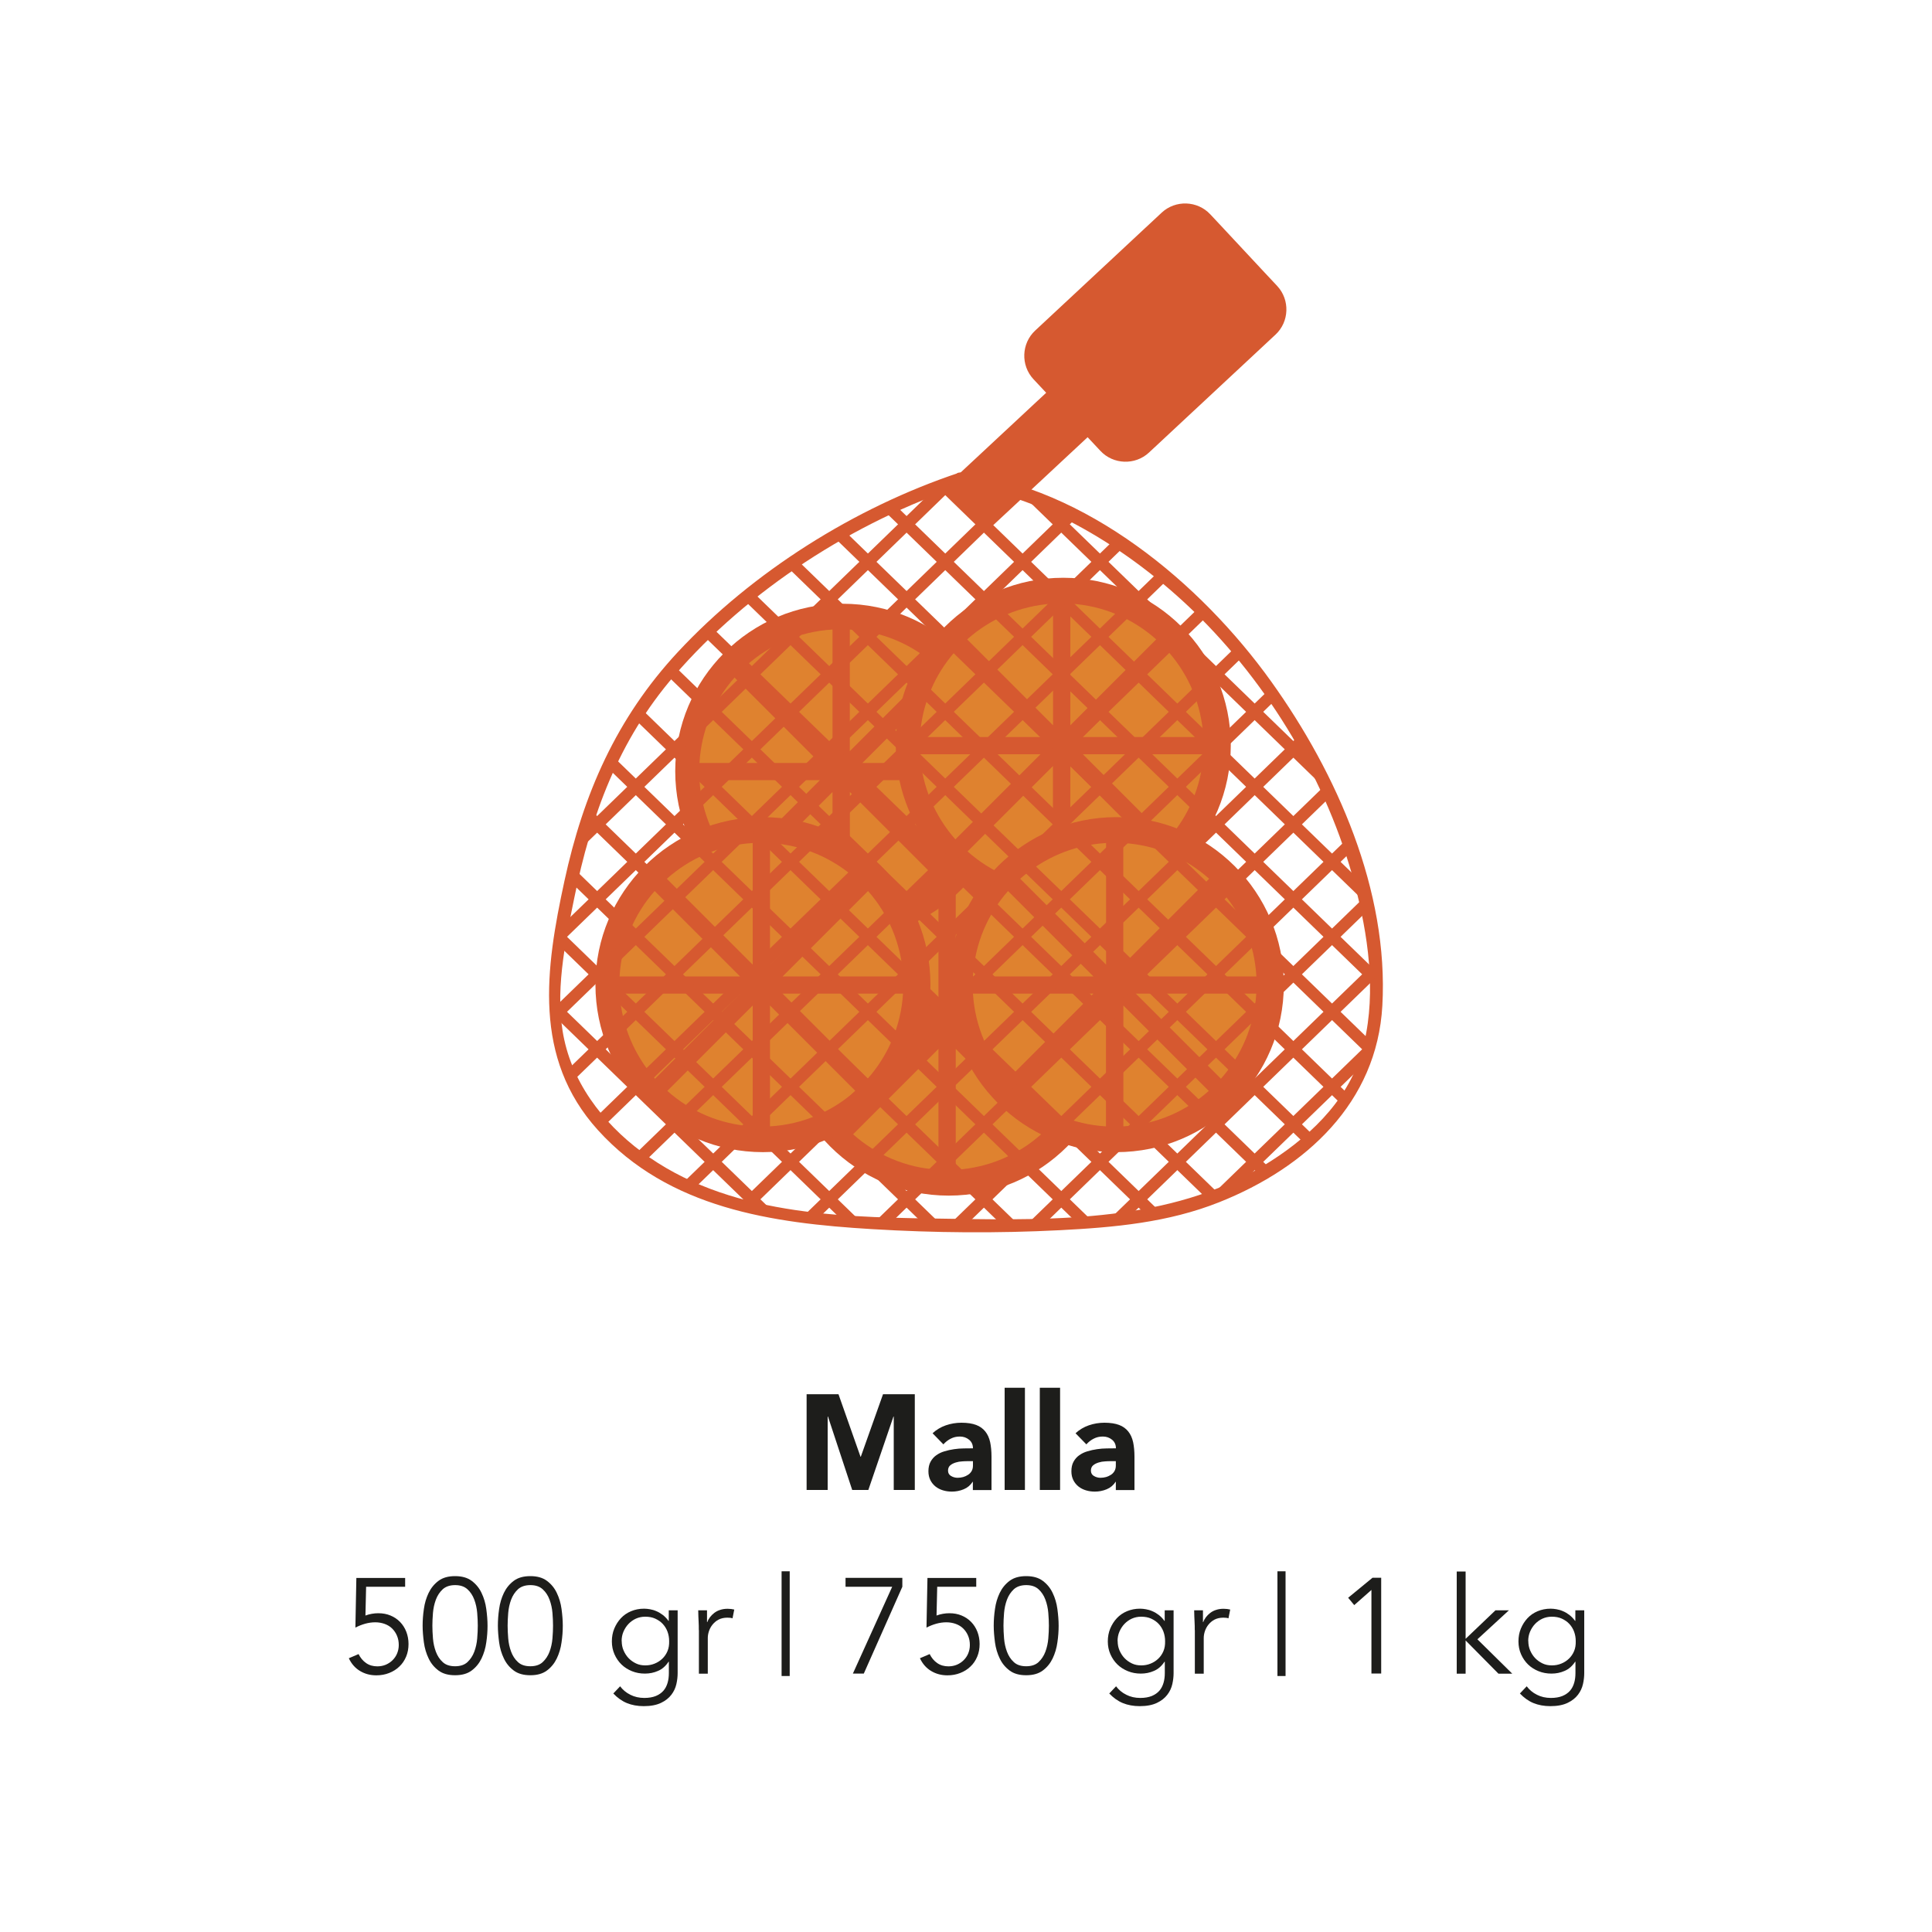 <svg xmlns="http://www.w3.org/2000/svg" xmlns:xlink="http://www.w3.org/1999/xlink" id="uuid-2caa381f-3506-459a-b68a-eeaa5b8f4f19" viewBox="0 0 200 200"><defs><style>.uuid-c7021b5f-0217-4c3a-a230-20be740ebf60{fill:none;}.uuid-c7021b5f-0217-4c3a-a230-20be740ebf60,.uuid-ca02eebd-26c7-4644-bbb2-755e857613a3,.uuid-caab4c41-1200-421e-9b9f-50a85ffd8f65,.uuid-3494a2af-4277-4145-8119-567dbdc6afd8{stroke-width:0px;}.uuid-ca02eebd-26c7-4644-bbb2-755e857613a3{fill:#1d1d1b;}.uuid-caab4c41-1200-421e-9b9f-50a85ffd8f65{fill:#df822f;}.uuid-3494a2af-4277-4145-8119-567dbdc6afd8{fill:#d65930;}.uuid-72ac5911-91e2-43b0-aacb-34a522e5b803{clip-path:url(#uuid-071774ca-ddba-492e-a985-97cca995c814);}</style><clipPath id="uuid-071774ca-ddba-492e-a985-97cca995c814"><path class="uuid-c7021b5f-0217-4c3a-a230-20be740ebf60" d="M99.83,49.6s-31.91,10.55-38.91,35.85c-1.45,5.24-3.87,16.08-2.96,21.44,1.83,10.72,13.05,17.6,23.85,18.88,10.8,1.29,24.63,1.5,35.44.33,8.61-.93,18.1-5.59,22.89-12.81,4.5-6.77,3.14-19.68-2.26-31.24-13.91-29.74-38.05-32.46-38.05-32.46Z"></path></clipPath></defs><path class="uuid-ca02eebd-26c7-4644-bbb2-755e857613a3" d="M83.5,144.33h3.3l2.28,6.47h.03l2.3-6.47h3.29v9.91h-2.18v-7.6h-.03l-2.6,7.6h-1.67l-2.51-7.6h-.03v7.6h-2.18v-9.91Z"></path><path class="uuid-ca02eebd-26c7-4644-bbb2-755e857613a3" d="M100.72,153.39h-.03c-.23.36-.54.62-.93.78-.39.16-.8.24-1.22.24-.32,0-.62-.04-.92-.13s-.55-.22-.78-.4c-.22-.18-.4-.4-.53-.66-.13-.26-.2-.56-.2-.91,0-.39.07-.72.22-.99s.34-.5.59-.67c.25-.18.53-.32.85-.41.32-.1.65-.17.99-.22.34-.05.68-.08,1.02-.08.34,0,.66-.01.94-.01,0-.37-.13-.67-.4-.89-.27-.22-.58-.33-.95-.33s-.66.07-.95.22c-.28.14-.54.34-.76.59l-1.12-1.15c.39-.36.85-.64,1.37-.82.52-.18,1.06-.27,1.62-.27.62,0,1.12.08,1.52.23.4.15.71.38.95.68.24.3.4.66.5,1.1.09.43.14.94.14,1.5v3.46h-1.93v-.85ZM100.21,151.26c-.16,0-.36,0-.59.02-.24.01-.47.05-.69.12s-.41.16-.56.29c-.15.13-.23.31-.23.55,0,.25.11.44.32.56.21.12.44.18.67.18.21,0,.4-.03.59-.08.19-.06.36-.14.51-.24.15-.1.27-.23.36-.39.09-.16.13-.35.13-.56v-.45h-.52Z"></path><path class="uuid-ca02eebd-26c7-4644-bbb2-755e857613a3" d="M104,143.66h2.1v10.58h-2.1v-10.58Z"></path><path class="uuid-ca02eebd-26c7-4644-bbb2-755e857613a3" d="M107.64,143.66h2.1v10.58h-2.1v-10.58Z"></path><path class="uuid-ca02eebd-26c7-4644-bbb2-755e857613a3" d="M115.52,153.39h-.03c-.23.36-.54.62-.93.78-.39.16-.8.24-1.22.24-.32,0-.62-.04-.92-.13s-.55-.22-.78-.4c-.22-.18-.4-.4-.53-.66-.13-.26-.2-.56-.2-.91,0-.39.07-.72.22-.99s.34-.5.59-.67c.25-.18.53-.32.85-.41.32-.1.65-.17.99-.22.34-.05.68-.08,1.02-.08.34,0,.66-.01.94-.01,0-.37-.13-.67-.4-.89-.27-.22-.58-.33-.95-.33s-.66.07-.95.22c-.28.14-.54.34-.76.59l-1.12-1.15c.39-.36.85-.64,1.37-.82.52-.18,1.06-.27,1.62-.27.62,0,1.12.08,1.52.23.4.15.71.38.95.68.24.3.4.66.5,1.1.09.43.14.94.14,1.5v3.46h-1.93v-.85ZM115,151.26c-.16,0-.36,0-.59.02-.24.01-.47.05-.69.12s-.41.16-.56.29c-.15.13-.23.31-.23.55,0,.25.11.44.32.56.21.12.44.18.67.18.21,0,.4-.03.59-.08.19-.06.36-.14.51-.24.15-.1.27-.23.36-.39.09-.16.13-.35.13-.56v-.45h-.52Z"></path><path class="uuid-ca02eebd-26c7-4644-bbb2-755e857613a3" d="M41.95,164.26h-4.05l-.07,2.98c.21-.08.43-.14.66-.18.22-.04.45-.06.67-.06.47,0,.89.08,1.27.24.38.16.71.38.99.67.27.28.49.62.64,1.01.15.39.23.81.23,1.27s-.08.91-.25,1.31-.4.74-.7,1.02c-.3.29-.65.51-1.06.67-.41.16-.85.24-1.32.24-.63,0-1.19-.15-1.69-.45-.5-.3-.89-.74-1.16-1.32l1.01-.43c.19.39.45.7.78.93.33.23.72.34,1.16.34.32,0,.61-.06.88-.17.27-.12.5-.27.7-.47.2-.2.36-.43.47-.7s.17-.56.17-.87c0-.35-.06-.66-.18-.95s-.29-.54-.5-.75-.47-.37-.77-.48c-.3-.11-.63-.17-.98-.17s-.71.05-1.06.15c-.35.1-.68.23-1,.4l.1-5.14h5.05v.92Z"></path><path class="uuid-ca02eebd-26c7-4644-bbb2-755e857613a3" d="M47.11,163.16c.71,0,1.28.16,1.72.49.44.33.78.74,1.02,1.25.24.5.41,1.06.49,1.66.08.6.13,1.18.13,1.73s-.04,1.13-.13,1.73c-.08.6-.25,1.15-.49,1.66-.24.5-.58.92-1.02,1.25-.44.33-1.01.49-1.72.49s-1.28-.16-1.72-.49c-.44-.33-.78-.74-1.02-1.25-.24-.5-.41-1.06-.49-1.66-.08-.6-.13-1.18-.13-1.73s.04-1.13.13-1.73c.08-.6.25-1.16.49-1.66.24-.5.58-.92,1.02-1.25.44-.33,1.01-.49,1.72-.49ZM47.11,164.09c-.54,0-.97.15-1.28.43-.31.29-.55.65-.71,1.08-.16.43-.26.89-.3,1.37-.04.49-.06.92-.06,1.32s.02.83.06,1.32.14.94.3,1.37c.16.43.39.79.71,1.08.31.29.74.43,1.28.43s.97-.14,1.28-.43c.31-.29.55-.65.71-1.08.16-.43.26-.89.3-1.37s.06-.92.06-1.32-.02-.83-.06-1.32c-.04-.48-.14-.94-.3-1.37-.16-.43-.39-.79-.71-1.08s-.74-.43-1.28-.43Z"></path><path class="uuid-ca02eebd-26c7-4644-bbb2-755e857613a3" d="M54.9,163.16c.71,0,1.28.16,1.72.49.44.33.78.74,1.02,1.25.24.5.41,1.06.49,1.66.08.6.13,1.18.13,1.73s-.04,1.13-.13,1.73c-.08.6-.25,1.15-.49,1.66-.24.5-.58.92-1.02,1.25-.44.33-1.01.49-1.72.49s-1.28-.16-1.72-.49c-.44-.33-.78-.74-1.02-1.25-.24-.5-.41-1.06-.49-1.66-.08-.6-.13-1.18-.13-1.73s.04-1.13.13-1.73c.08-.6.25-1.16.49-1.66.24-.5.58-.92,1.02-1.25.44-.33,1.01-.49,1.72-.49ZM54.9,164.09c-.54,0-.97.15-1.28.43-.31.29-.55.65-.71,1.08-.16.43-.26.89-.3,1.37-.04.49-.06.92-.06,1.32s.02.83.06,1.32.14.94.3,1.37c.16.43.39.79.71,1.08.31.29.74.43,1.28.43s.97-.14,1.28-.43c.31-.29.55-.65.71-1.08.16-.43.26-.89.3-1.37s.06-.92.06-1.32-.02-.83-.06-1.32c-.04-.48-.14-.94-.3-1.37-.16-.43-.39-.79-.71-1.08s-.74-.43-1.28-.43Z"></path><path class="uuid-ca02eebd-26c7-4644-bbb2-755e857613a3" d="M64.19,174.56c.27.36.62.66,1.06.88.43.22.92.33,1.45.33.47,0,.86-.07,1.19-.2.33-.14.59-.32.79-.55.2-.23.34-.51.43-.82.09-.31.13-.65.13-1v-1.18h-.03c-.3.45-.66.77-1.09.95-.43.19-.88.28-1.36.28s-.92-.08-1.34-.25-.78-.4-1.08-.69-.55-.65-.73-1.06c-.18-.41-.27-.85-.27-1.33s.08-.92.25-1.33c.17-.41.4-.77.69-1.08.29-.31.64-.55,1.05-.72s.85-.26,1.34-.26c.2,0,.4.02.62.06.22.04.44.1.66.2.22.09.44.22.65.38s.42.37.6.62h.03v-1.09h.92v6.5c0,.35-.04.73-.13,1.13-.09.4-.26.77-.52,1.11s-.61.62-1.07.84c-.46.22-1.05.34-1.79.34-.65,0-1.24-.11-1.75-.32-.51-.21-.98-.55-1.4-.99l.69-.73ZM64.36,169.88c0,.35.06.67.19.97.13.3.3.57.52.8.22.23.48.41.77.55.29.14.61.2.96.2s.66-.06.96-.18c.3-.12.57-.29.8-.51.23-.22.41-.48.54-.79.13-.31.18-.65.17-1.04,0-.34-.06-.67-.17-.97-.11-.3-.28-.57-.49-.8s-.48-.41-.78-.55c-.31-.14-.65-.2-1.04-.2-.35,0-.67.07-.96.2-.29.13-.55.32-.77.55-.22.23-.39.5-.52.8-.13.3-.19.63-.19.97Z"></path><path class="uuid-ca02eebd-26c7-4644-bbb2-755e857613a3" d="M72.34,168.74c0-.29,0-.58-.02-.88s-.03-.69-.04-1.16h.91v1.22h.03c.06-.18.16-.35.28-.51.12-.16.27-.31.44-.44s.37-.24.6-.31c.23-.08.49-.12.78-.12.26,0,.49.03.69.08l-.18.91c-.12-.05-.3-.07-.53-.07-.35,0-.66.07-.91.2-.25.13-.46.31-.63.52-.17.21-.29.44-.37.68-.08.24-.12.48-.12.7v3.7h-.92v-4.51Z"></path><path class="uuid-ca02eebd-26c7-4644-bbb2-755e857613a3" d="M80.91,162.66h.84v10.84h-.84v-10.84Z"></path><path class="uuid-ca02eebd-26c7-4644-bbb2-755e857613a3" d="M93.41,164.26l-3.99,8.99h-1.13l4.07-8.99h-4.83v-.92h5.88v.92Z"></path><path class="uuid-ca02eebd-26c7-4644-bbb2-755e857613a3" d="M101.07,164.26h-4.05l-.07,2.98c.21-.08.43-.14.66-.18.22-.04.45-.06.67-.06.47,0,.89.08,1.27.24.38.16.71.38.99.67.27.28.49.62.64,1.01.15.39.23.81.23,1.27s-.08.91-.25,1.31-.4.74-.7,1.02c-.3.29-.65.51-1.06.67-.41.16-.85.24-1.32.24-.63,0-1.19-.15-1.69-.45-.5-.3-.89-.74-1.16-1.32l1.01-.43c.19.39.45.7.78.93.33.23.72.34,1.16.34.32,0,.61-.06.88-.17.27-.12.5-.27.7-.47.2-.2.36-.43.47-.7s.17-.56.17-.87c0-.35-.06-.66-.18-.95s-.29-.54-.5-.75-.47-.37-.77-.48c-.3-.11-.63-.17-.98-.17s-.71.05-1.06.15c-.35.1-.68.23-1,.4l.1-5.14h5.05v.92Z"></path><path class="uuid-ca02eebd-26c7-4644-bbb2-755e857613a3" d="M106.23,163.16c.71,0,1.28.16,1.72.49.44.33.78.74,1.02,1.25.24.5.41,1.06.49,1.66.08.6.13,1.18.13,1.73s-.04,1.13-.13,1.73c-.08.6-.25,1.15-.49,1.66-.24.5-.58.92-1.02,1.25-.44.33-1.01.49-1.72.49s-1.28-.16-1.72-.49c-.44-.33-.78-.74-1.02-1.25-.24-.5-.41-1.06-.49-1.66-.08-.6-.13-1.18-.13-1.73s.04-1.13.13-1.73c.08-.6.25-1.16.49-1.66.24-.5.58-.92,1.02-1.25.44-.33,1.01-.49,1.72-.49ZM106.23,164.09c-.54,0-.97.15-1.28.43-.31.29-.55.65-.71,1.08-.16.43-.26.89-.3,1.37-.04.49-.06.92-.06,1.32s.02.83.06,1.32.14.94.3,1.37c.16.43.39.79.71,1.08.31.29.74.43,1.28.43s.97-.14,1.28-.43c.31-.29.55-.65.71-1.08.16-.43.26-.89.3-1.37s.06-.92.06-1.32-.02-.83-.06-1.32c-.04-.48-.14-.94-.3-1.37-.16-.43-.39-.79-.71-1.08s-.74-.43-1.28-.43Z"></path><path class="uuid-ca02eebd-26c7-4644-bbb2-755e857613a3" d="M115.53,174.56c.27.36.62.66,1.06.88.43.22.92.33,1.45.33.47,0,.86-.07,1.19-.2.33-.14.59-.32.79-.55.2-.23.34-.51.43-.82.09-.31.13-.65.13-1v-1.18h-.03c-.3.45-.66.77-1.09.95-.43.19-.88.28-1.36.28s-.92-.08-1.34-.25-.78-.4-1.08-.69-.55-.65-.73-1.06c-.18-.41-.27-.85-.27-1.33s.08-.92.25-1.33c.17-.41.4-.77.69-1.08.29-.31.64-.55,1.05-.72s.85-.26,1.34-.26c.2,0,.4.02.62.06.22.04.44.1.66.2.22.09.44.22.65.38s.42.37.6.62h.03v-1.09h.92v6.5c0,.35-.04.73-.13,1.13-.09.4-.26.77-.52,1.11s-.61.62-1.07.84c-.46.22-1.05.34-1.79.34-.65,0-1.24-.11-1.75-.32-.51-.21-.98-.55-1.4-.99l.69-.73ZM115.7,169.88c0,.35.06.67.19.97.13.3.3.57.52.8.22.23.48.41.77.55.29.14.61.2.96.2s.66-.06.96-.18c.3-.12.57-.29.8-.51.23-.22.41-.48.54-.79.13-.31.18-.65.17-1.04,0-.34-.06-.67-.17-.97-.11-.3-.28-.57-.49-.8s-.48-.41-.78-.55c-.31-.14-.65-.2-1.04-.2-.35,0-.67.07-.96.2-.29.13-.55.32-.77.55-.22.23-.39.5-.52.8-.13.3-.19.63-.19.97Z"></path><path class="uuid-ca02eebd-26c7-4644-bbb2-755e857613a3" d="M123.68,168.74c0-.29,0-.58-.02-.88s-.03-.69-.04-1.16h.91v1.22h.03c.06-.18.16-.35.28-.51.12-.16.27-.31.44-.44s.37-.24.6-.31c.23-.08.49-.12.78-.12.26,0,.49.03.69.08l-.18.91c-.12-.05-.3-.07-.53-.07-.35,0-.66.07-.91.2-.25.13-.46.31-.63.52-.17.21-.29.44-.37.68-.08.24-.12.48-.12.7v3.7h-.92v-4.51Z"></path><path class="uuid-ca02eebd-26c7-4644-bbb2-755e857613a3" d="M132.24,162.66h.84v10.84h-.84v-10.84Z"></path><path class="uuid-ca02eebd-26c7-4644-bbb2-755e857613a3" d="M142.98,173.24h-1.01v-8.65l-1.78,1.57-.63-.76,2.52-2.07h.9v9.91Z"></path><path class="uuid-ca02eebd-26c7-4644-bbb2-755e857613a3" d="M151.72,169.65l3.09-2.95h1.39l-3.26,3,3.61,3.56h-1.43l-3.4-3.44v3.44h-.92v-10.58h.92v6.99Z"></path><path class="uuid-ca02eebd-26c7-4644-bbb2-755e857613a3" d="M158.04,174.56c.27.36.62.66,1.06.88.43.22.92.33,1.45.33.47,0,.86-.07,1.19-.2.33-.14.59-.32.79-.55.2-.23.34-.51.43-.82.09-.31.13-.65.13-1v-1.18h-.03c-.3.45-.66.77-1.09.95-.43.19-.88.28-1.36.28s-.92-.08-1.34-.25-.78-.4-1.08-.69-.55-.65-.73-1.06c-.18-.41-.27-.85-.27-1.33s.08-.92.25-1.33c.17-.41.4-.77.69-1.08.29-.31.64-.55,1.05-.72s.85-.26,1.34-.26c.2,0,.4.02.62.06.22.04.44.1.66.2.22.09.44.22.65.38s.42.37.6.62h.03v-1.09h.92v6.5c0,.35-.04.73-.13,1.13-.09.4-.26.77-.52,1.11s-.61.62-1.07.84c-.46.22-1.05.34-1.79.34-.65,0-1.24-.11-1.75-.32-.51-.21-.98-.55-1.4-.99l.69-.73ZM158.21,169.88c0,.35.06.67.19.97.13.3.3.57.52.8.22.23.48.41.77.55.29.14.61.2.96.2s.66-.06.96-.18c.3-.12.57-.29.8-.51.23-.22.41-.48.54-.79.13-.31.18-.65.17-1.04,0-.34-.06-.67-.17-.97-.11-.3-.28-.57-.49-.8s-.48-.41-.78-.55c-.31-.14-.65-.2-1.04-.2-.35,0-.67.07-.96.2-.29.13-.55.32-.77.55-.22.23-.39.5-.52.8-.13.3-.19.63-.19.97Z"></path><circle class="uuid-3494a2af-4277-4145-8119-567dbdc6afd8" cx="98.21" cy="106.43" r="17.34"></circle><path class="uuid-caab4c41-1200-421e-9b9f-50a85ffd8f65" d="M107.83,95.47c-2.39-2.13-5.48-3.5-8.89-3.7v12.59l8.89-8.89Z"></path><path class="uuid-caab4c41-1200-421e-9b9f-50a85ffd8f65" d="M112.72,105.58c-.19-3.38-1.53-6.46-3.63-8.84l-8.84,8.84h12.48Z"></path><path class="uuid-caab4c41-1200-421e-9b9f-50a85ffd8f65" d="M100.24,107.36l8.81,8.81c2.1-2.38,3.45-5.44,3.66-8.81h-12.47Z"></path><path class="uuid-caab4c41-1200-421e-9b9f-50a85ffd8f65" d="M98.94,108.58v12.51c3.39-.2,6.46-1.55,8.84-3.67l-8.84-8.84Z"></path><path class="uuid-caab4c41-1200-421e-9b9f-50a85ffd8f65" d="M88.26,95.47c2.39-2.13,5.48-3.5,8.89-3.7v12.59s-8.89-8.89-8.89-8.89Z"></path><path class="uuid-caab4c41-1200-421e-9b9f-50a85ffd8f65" d="M83.37,105.58c.19-3.38,1.53-6.46,3.63-8.84l8.84,8.84h-12.48Z"></path><path class="uuid-caab4c41-1200-421e-9b9f-50a85ffd8f65" d="M95.85,107.36l-8.81,8.81c-2.1-2.38-3.45-5.44-3.66-8.81h12.47Z"></path><path class="uuid-caab4c41-1200-421e-9b9f-50a85ffd8f65" d="M97.15,108.58v12.51c-3.39-.2-6.46-1.55-8.84-3.67l8.84-8.84Z"></path><circle class="uuid-3494a2af-4277-4145-8119-567dbdc6afd8" cx="87.24" cy="79.84" r="17.34"></circle><path class="uuid-caab4c41-1200-421e-9b9f-50a85ffd8f65" d="M96.86,68.87c-2.39-2.13-5.48-3.5-8.89-3.7v12.59l8.89-8.89Z"></path><path class="uuid-caab4c41-1200-421e-9b9f-50a85ffd8f65" d="M101.75,78.98c-.19-3.38-1.53-6.46-3.63-8.84l-8.84,8.84h12.48Z"></path><path class="uuid-caab4c41-1200-421e-9b9f-50a85ffd8f65" d="M89.27,80.76l8.81,8.81c2.1-2.38,3.45-5.44,3.66-8.81h-12.47Z"></path><path class="uuid-caab4c41-1200-421e-9b9f-50a85ffd8f65" d="M87.98,81.99v12.51c3.39-.2,6.46-1.55,8.84-3.67l-8.84-8.84Z"></path><path class="uuid-caab4c41-1200-421e-9b9f-50a85ffd8f65" d="M77.29,68.87c2.39-2.13,5.48-3.5,8.89-3.7v12.59s-8.89-8.89-8.89-8.89Z"></path><path class="uuid-caab4c41-1200-421e-9b9f-50a85ffd8f65" d="M72.41,78.98c.19-3.38,1.53-6.46,3.63-8.84l8.84,8.84h-12.48Z"></path><path class="uuid-caab4c41-1200-421e-9b9f-50a85ffd8f65" d="M84.88,80.76l-8.81,8.81c-2.1-2.38-3.45-5.44-3.66-8.81h12.47Z"></path><path class="uuid-caab4c41-1200-421e-9b9f-50a85ffd8f65" d="M86.18,81.99v12.51c-3.39-.2-6.46-1.55-8.84-3.67l8.84-8.84Z"></path><circle class="uuid-3494a2af-4277-4145-8119-567dbdc6afd8" cx="110.07" cy="77.15" r="17.34"></circle><path class="uuid-caab4c41-1200-421e-9b9f-50a85ffd8f65" d="M119.69,66.19c-2.39-2.13-5.48-3.5-8.89-3.7v12.59l8.89-8.89Z"></path><path class="uuid-caab4c41-1200-421e-9b9f-50a85ffd8f65" d="M124.57,76.3c-.19-3.38-1.53-6.46-3.63-8.84l-8.84,8.84h12.48Z"></path><path class="uuid-caab4c41-1200-421e-9b9f-50a85ffd8f65" d="M112.1,78.08l8.81,8.81c2.1-2.38,3.45-5.44,3.66-8.81h-12.47Z"></path><path class="uuid-caab4c41-1200-421e-9b9f-50a85ffd8f65" d="M110.8,79.3v12.51c3.39-.2,6.46-1.55,8.84-3.67l-8.84-8.84Z"></path><path class="uuid-caab4c41-1200-421e-9b9f-50a85ffd8f65" d="M100.12,66.19c2.39-2.13,5.48-3.5,8.89-3.7v12.59s-8.89-8.89-8.89-8.89Z"></path><path class="uuid-caab4c41-1200-421e-9b9f-50a85ffd8f65" d="M95.23,76.3c.19-3.38,1.53-6.46,3.63-8.84l8.84,8.84h-12.48Z"></path><path class="uuid-caab4c41-1200-421e-9b9f-50a85ffd8f65" d="M107.71,78.08l-8.81,8.81c-2.1-2.38-3.45-5.44-3.66-8.81h12.47Z"></path><path class="uuid-caab4c41-1200-421e-9b9f-50a85ffd8f65" d="M109,79.3v12.51c-3.39-.2-6.46-1.55-8.84-3.67l8.84-8.84Z"></path><circle class="uuid-3494a2af-4277-4145-8119-567dbdc6afd8" cx="78.98" cy="101.93" r="17.34"></circle><path class="uuid-caab4c41-1200-421e-9b9f-50a85ffd8f65" d="M88.6,90.97c-2.39-2.13-5.48-3.5-8.89-3.7v12.59l8.89-8.89Z"></path><path class="uuid-caab4c41-1200-421e-9b9f-50a85ffd8f65" d="M93.49,101.08c-.19-3.38-1.53-6.46-3.63-8.84l-8.84,8.84h12.48Z"></path><path class="uuid-caab4c41-1200-421e-9b9f-50a85ffd8f65" d="M81.01,102.86l8.81,8.81c2.1-2.38,3.45-5.44,3.66-8.81h-12.47Z"></path><path class="uuid-caab4c41-1200-421e-9b9f-50a85ffd8f65" d="M79.71,104.09v12.51c3.39-.2,6.46-1.55,8.84-3.67l-8.84-8.84Z"></path><path class="uuid-caab4c41-1200-421e-9b9f-50a85ffd8f65" d="M69.03,90.97c2.39-2.13,5.48-3.5,8.89-3.7v12.59s-8.89-8.89-8.89-8.89Z"></path><path class="uuid-caab4c41-1200-421e-9b9f-50a85ffd8f65" d="M64.14,101.08c.19-3.38,1.53-6.46,3.63-8.84l8.84,8.84h-12.48Z"></path><path class="uuid-caab4c41-1200-421e-9b9f-50a85ffd8f65" d="M76.62,102.86l-8.81,8.81c-2.1-2.38-3.45-5.44-3.66-8.81h12.47Z"></path><path class="uuid-caab4c41-1200-421e-9b9f-50a85ffd8f65" d="M77.92,104.09v12.51c-3.39-.2-6.46-1.55-8.84-3.67l8.84-8.84Z"></path><circle class="uuid-3494a2af-4277-4145-8119-567dbdc6afd8" cx="115.56" cy="101.93" r="17.34"></circle><path class="uuid-caab4c41-1200-421e-9b9f-50a85ffd8f65" d="M125.17,90.97c-2.39-2.13-5.48-3.5-8.89-3.7v12.59l8.89-8.89Z"></path><path class="uuid-caab4c41-1200-421e-9b9f-50a85ffd8f65" d="M130.06,101.08c-.19-3.38-1.53-6.46-3.63-8.84l-8.84,8.84h12.48Z"></path><path class="uuid-caab4c41-1200-421e-9b9f-50a85ffd8f65" d="M117.58,102.86l8.81,8.81c2.1-2.38,3.45-5.44,3.66-8.81h-12.47Z"></path><path class="uuid-caab4c41-1200-421e-9b9f-50a85ffd8f65" d="M116.29,104.09v12.51c3.39-.2,6.46-1.55,8.84-3.67l-8.84-8.84Z"></path><path class="uuid-caab4c41-1200-421e-9b9f-50a85ffd8f65" d="M105.61,90.97c2.39-2.13,5.48-3.5,8.89-3.7v12.59s-8.89-8.89-8.89-8.89Z"></path><path class="uuid-caab4c41-1200-421e-9b9f-50a85ffd8f65" d="M100.72,101.08c.19-3.38,1.53-6.46,3.63-8.84l8.84,8.84h-12.48Z"></path><path class="uuid-caab4c41-1200-421e-9b9f-50a85ffd8f65" d="M113.19,102.86l-8.81,8.81c-2.1-2.38-3.45-5.44-3.66-8.81h12.47Z"></path><path class="uuid-caab4c41-1200-421e-9b9f-50a85ffd8f65" d="M114.49,104.09v12.51c-3.39-.2-6.46-1.55-8.84-3.67l8.84-8.84Z"></path><path class="uuid-3494a2af-4277-4145-8119-567dbdc6afd8" d="M99.27,48.94c-10.79,3.6-21.37,10.25-29.1,18.56-6.34,6.82-9.79,14.68-11.74,23.7-1.97,9.09-3.29,18.31,3.46,25.78,7.35,8.12,18.05,9.64,28.4,10.26,6.47.39,12.96.44,19.43.11,5.65-.29,11.2-.79,16.5-2.9,8.96-3.57,16.32-10.3,16.88-20.34.67-11.9-4.7-24.05-11.5-33.55-7.29-10.19-19.19-20.12-32.15-21.64-.87-.1-.87,1.27,0,1.37,9.07,1.07,18.45,7.28,24.85,13.71,7.69,7.73,13.56,17.88,16.18,28.47,1.31,5.28,2.01,11.19.47,16.5-1.49,5.16-5.74,9.05-10.22,11.74-9.59,5.75-21.34,5.62-32.19,5.46-10.55-.15-22.27-.15-31.3-6.35-4.22-2.9-7.72-7.1-8.83-12.2-1.04-4.74.09-10,1.04-14.67,1.74-8.56,4.57-16.29,10.34-22.99,7.66-8.9,18.68-15.98,29.84-19.7.83-.28.48-1.6-.36-1.32Z"></path><g class="uuid-72ac5911-91e2-43b0-aacb-34a522e5b803"><polygon class="uuid-3494a2af-4277-4145-8119-567dbdc6afd8" points="137.33 128.35 69.4 62.49 70.26 61.61 138.19 127.47 137.33 128.35"></polygon><polygon class="uuid-3494a2af-4277-4145-8119-567dbdc6afd8" points="141.21 124.35 73.28 58.49 74.14 57.61 142.07 123.46 141.21 124.35"></polygon><polygon class="uuid-3494a2af-4277-4145-8119-567dbdc6afd8" points="145.09 120.35 77.16 54.49 78.02 53.6 145.95 119.46 145.09 120.35"></polygon><polygon class="uuid-3494a2af-4277-4145-8119-567dbdc6afd8" points="148.97 116.34 81.04 50.48 81.9 49.6 149.83 115.46 148.97 116.34"></polygon><polygon class="uuid-3494a2af-4277-4145-8119-567dbdc6afd8" points="152.85 112.34 84.92 46.48 85.78 45.6 153.71 111.46 152.85 112.34"></polygon><polygon class="uuid-3494a2af-4277-4145-8119-567dbdc6afd8" points="156.73 108.34 88.8 42.48 89.66 41.6 157.59 107.46 156.73 108.34"></polygon><polygon class="uuid-3494a2af-4277-4145-8119-567dbdc6afd8" points="160.61 104.34 92.68 38.48 93.54 37.6 161.47 103.45 160.61 104.34"></polygon><polygon class="uuid-3494a2af-4277-4145-8119-567dbdc6afd8" points="110.17 156.37 42.24 90.51 43.1 89.62 111.03 155.48 110.17 156.37"></polygon><polygon class="uuid-3494a2af-4277-4145-8119-567dbdc6afd8" points="114.05 152.37 46.12 86.5 46.98 85.62 114.91 151.48 114.05 152.37"></polygon><polygon class="uuid-3494a2af-4277-4145-8119-567dbdc6afd8" points="117.93 148.36 50 82.5 50.86 81.62 118.79 147.48 117.93 148.36"></polygon><polygon class="uuid-3494a2af-4277-4145-8119-567dbdc6afd8" points="121.81 144.36 53.88 78.5 54.74 77.62 122.67 143.48 121.81 144.36"></polygon><polygon class="uuid-3494a2af-4277-4145-8119-567dbdc6afd8" points="125.69 140.36 57.76 74.5 58.62 73.62 126.55 139.47 125.69 140.36"></polygon><polygon class="uuid-3494a2af-4277-4145-8119-567dbdc6afd8" points="129.57 136.36 61.64 70.5 62.5 69.61 130.43 135.47 129.57 136.36"></polygon><polygon class="uuid-3494a2af-4277-4145-8119-567dbdc6afd8" points="133.45 132.35 65.52 66.49 66.38 65.61 134.31 131.47 133.45 132.35"></polygon><polygon class="uuid-3494a2af-4277-4145-8119-567dbdc6afd8" points="66.38 128.35 134.31 62.49 133.45 61.61 65.52 127.47 66.38 128.35"></polygon><polygon class="uuid-3494a2af-4277-4145-8119-567dbdc6afd8" points="62.5 124.35 130.43 58.49 129.57 57.61 61.64 123.46 62.5 124.35"></polygon><polygon class="uuid-3494a2af-4277-4145-8119-567dbdc6afd8" points="58.62 120.35 126.55 54.49 125.69 53.6 57.76 119.46 58.62 120.35"></polygon><polygon class="uuid-3494a2af-4277-4145-8119-567dbdc6afd8" points="54.74 116.34 122.67 50.48 121.81 49.6 53.88 115.46 54.74 116.34"></polygon><polygon class="uuid-3494a2af-4277-4145-8119-567dbdc6afd8" points="50.86 112.34 118.79 46.48 117.93 45.6 50 111.46 50.86 112.34"></polygon><polygon class="uuid-3494a2af-4277-4145-8119-567dbdc6afd8" points="46.98 108.34 114.91 42.48 114.05 41.6 46.12 107.46 46.98 108.34"></polygon><polygon class="uuid-3494a2af-4277-4145-8119-567dbdc6afd8" points="43.1 104.34 111.03 38.48 110.17 37.6 42.24 103.45 43.1 104.34"></polygon><polygon class="uuid-3494a2af-4277-4145-8119-567dbdc6afd8" points="93.54 156.37 161.47 90.51 160.61 89.62 92.68 155.48 93.54 156.37"></polygon><polygon class="uuid-3494a2af-4277-4145-8119-567dbdc6afd8" points="89.66 152.37 157.59 86.5 156.73 85.62 88.8 151.48 89.66 152.37"></polygon><polygon class="uuid-3494a2af-4277-4145-8119-567dbdc6afd8" points="85.78 148.36 153.71 82.5 152.85 81.62 84.92 147.48 85.78 148.36"></polygon><polygon class="uuid-3494a2af-4277-4145-8119-567dbdc6afd8" points="81.9 144.36 149.83 78.5 148.97 77.62 81.04 143.48 81.9 144.36"></polygon><polygon class="uuid-3494a2af-4277-4145-8119-567dbdc6afd8" points="78.02 140.36 145.95 74.5 145.09 73.62 77.16 139.47 78.02 140.36"></polygon><polygon class="uuid-3494a2af-4277-4145-8119-567dbdc6afd8" points="74.14 136.36 142.07 70.5 141.21 69.61 73.28 135.47 74.14 136.36"></polygon><polygon class="uuid-3494a2af-4277-4145-8119-567dbdc6afd8" points="70.26 132.35 138.19 66.49 137.33 65.61 69.4 131.47 70.26 132.35"></polygon></g><path class="uuid-3494a2af-4277-4145-8119-567dbdc6afd8" d="M132.22,29.61l-1.32-1.41-4.29-4.6-1.32-1.41c-1.33-1.43-3.6-1.51-5.03-.18l-13.1,12.21c-1.43,1.33-1.51,3.6-.18,5.03l1.32,1.41-10.11,9.42,4.29,4.6,10.11-9.42,1.32,1.41c1.33,1.43,3.6,1.51,5.03.18l13.1-12.21c1.43-1.33,1.51-3.6.18-5.03Z"></path></svg>
